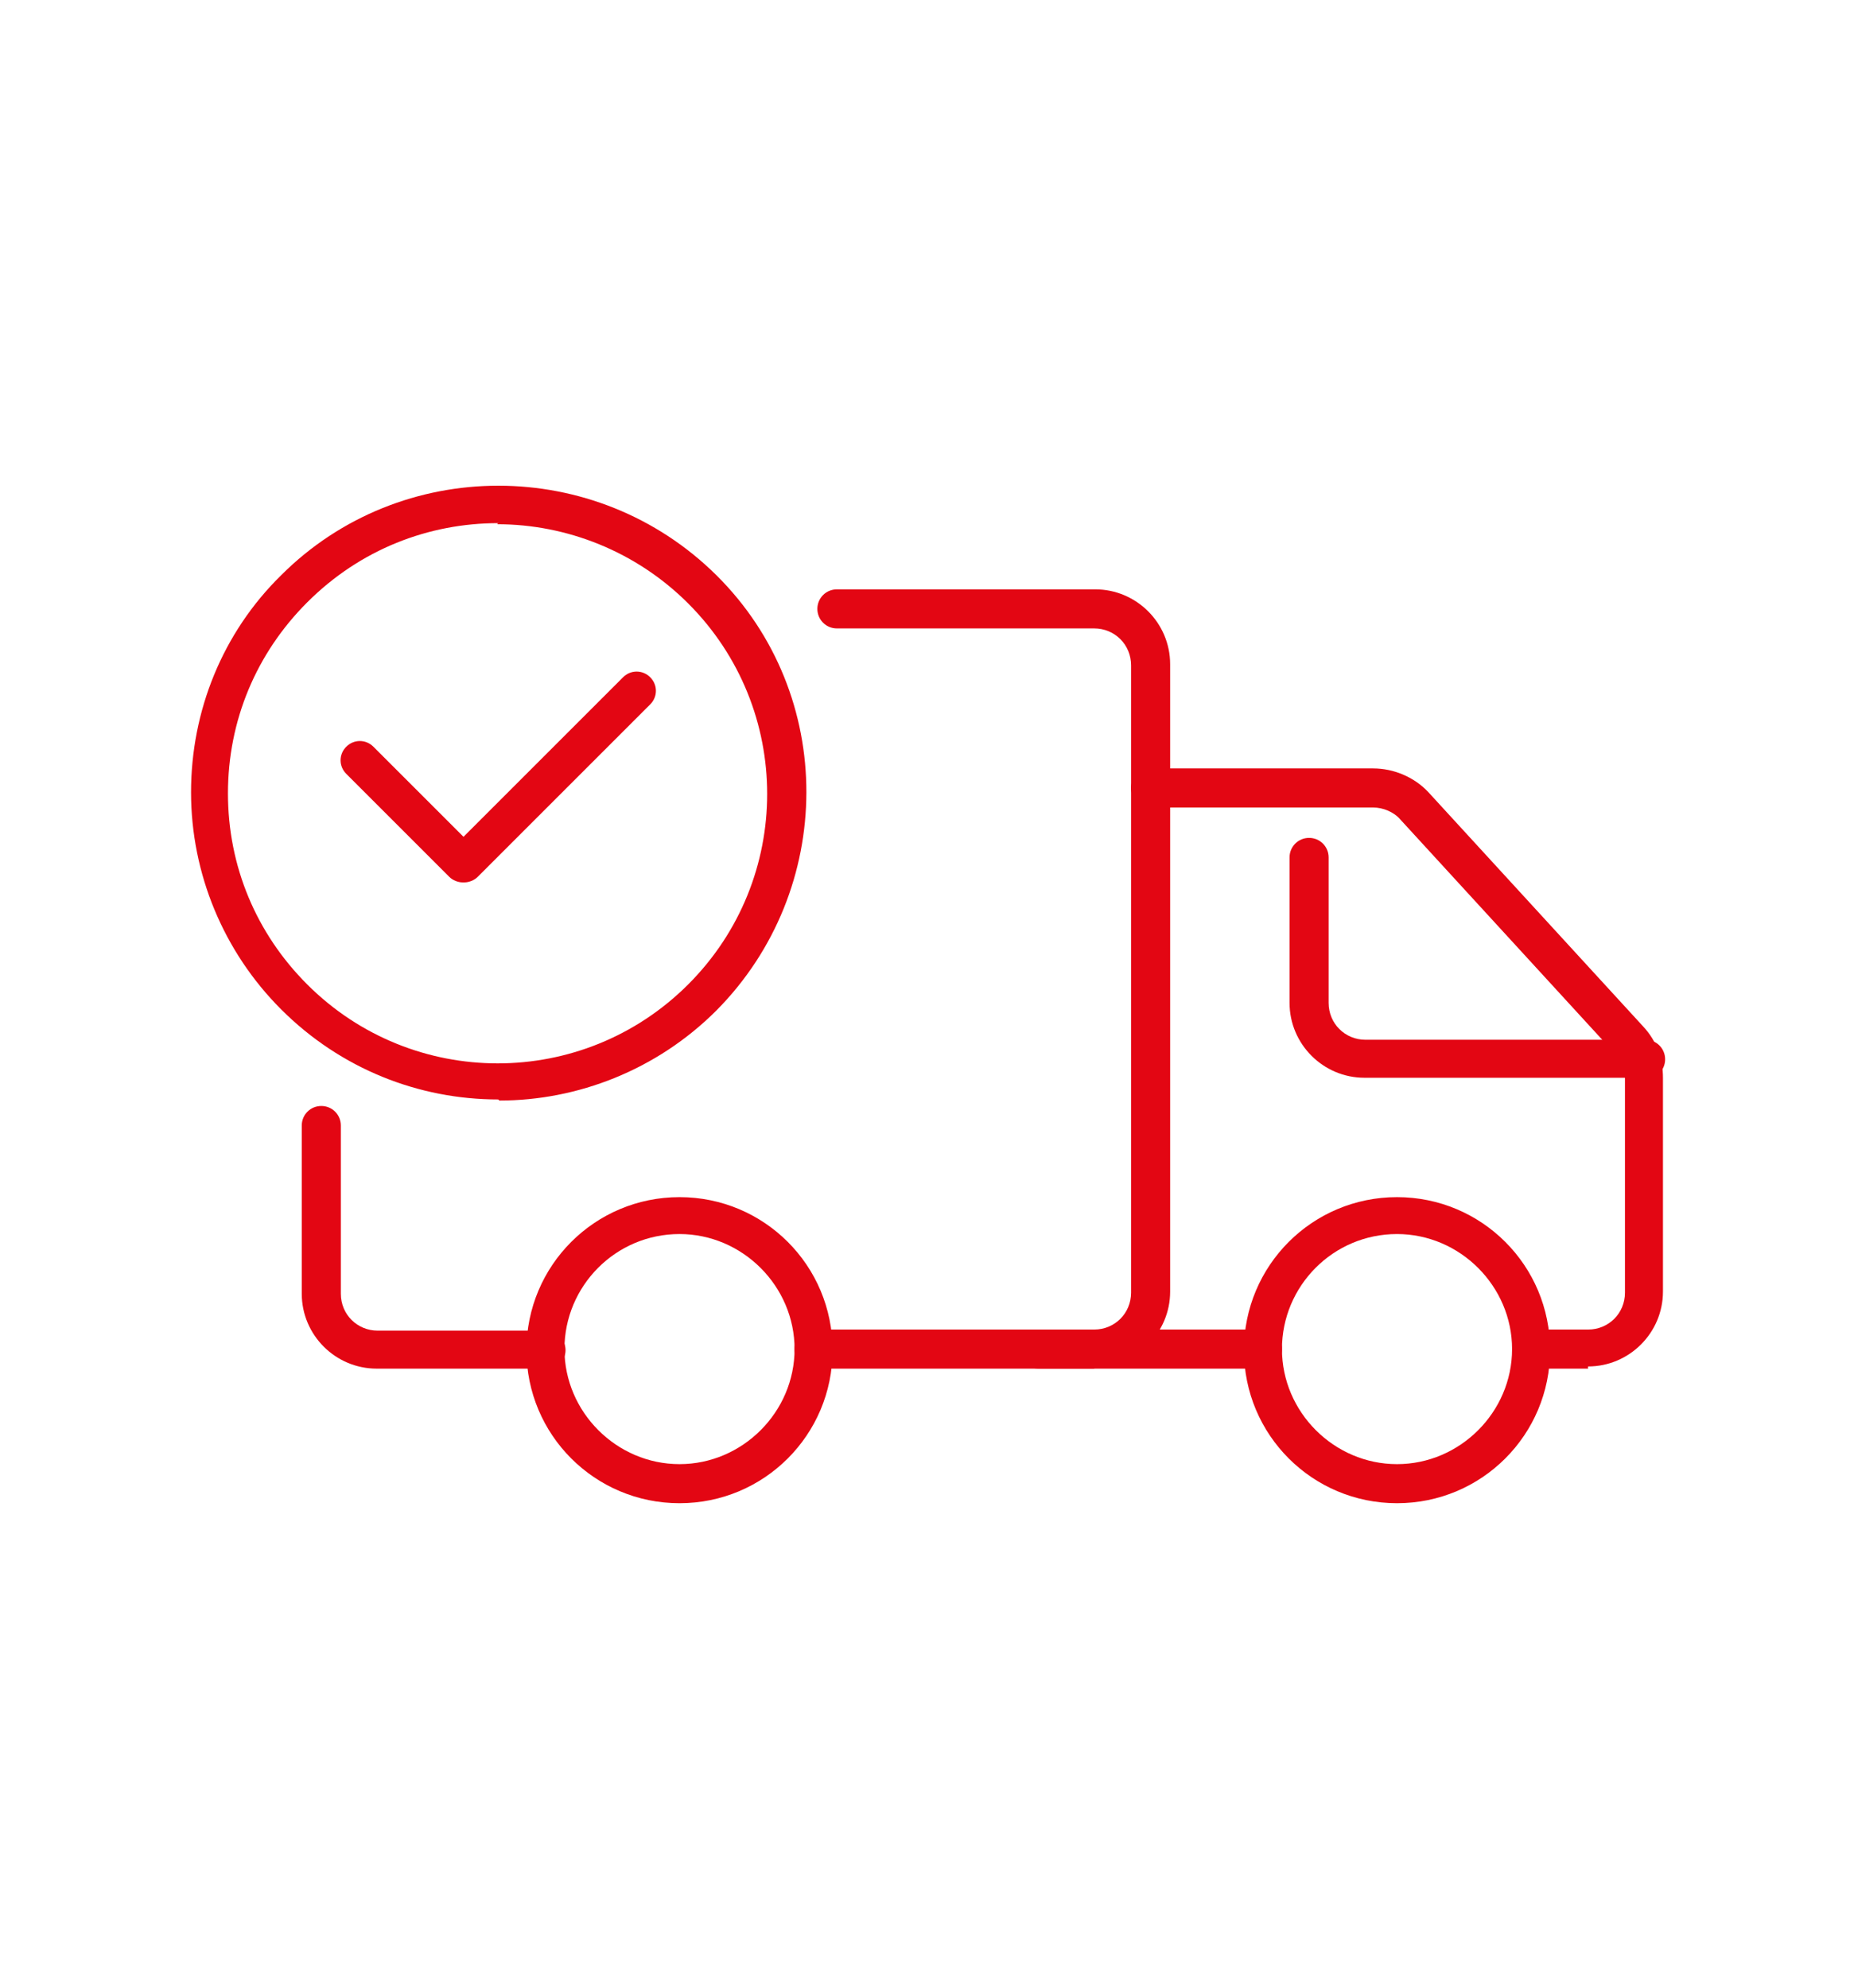 <?xml version="1.0" encoding="UTF-8"?>
<svg id="Ebene_1" xmlns="http://www.w3.org/2000/svg" version="1.1" viewBox="0 0 170.8 183.2">
  <!-- Generator: Adobe Illustrator 29.1.0, SVG Export Plug-In . SVG Version: 2.1.0 Build 142)  -->
  <defs>
    <style>
      .st0 {
        fill: #e30613;
      }
    </style>
  </defs>
  <path class="st0" d="M50.2,126.1h-15.5c-3.8,0-6.9-3.1-6.9-6.9v-15.5c0-1,.8-1.8,1.8-1.8s1.8.8,1.8,1.8v15.5c0,1.9,1.5,3.4,3.4,3.4h15.5c1,0,1.8.8,1.8,1.8s-.8,1.8-1.8,1.8Z"/>
  <path class="st0" d="M100.8,126.1h-25.8c-1,0-1.8-.8-1.8-1.8s.8-1.8,1.8-1.8h25.8c1.9,0,3.4-1.5,3.4-3.4v-57.8c0-1.9-1.5-3.4-3.4-3.4h-23.7c-1,0-1.8-.8-1.8-1.8s.8-1.8,1.8-1.8h23.8c3.8,0,6.9,3.1,6.9,6.9v57.8c0,3.8-3.1,6.9-6.9,6.9Z"/>
  <path class="st0" d="M62.6,138.5c-7.8,0-14.1-6.3-14.1-14.1s6.3-14.1,14.1-14.1,14.1,6.3,14.1,14.1-6.3,14.1-14.1,14.1ZM62.6,113.7c-5.9,0-10.6,4.8-10.6,10.6s4.8,10.6,10.6,10.6,10.6-4.8,10.6-10.6-4.8-10.6-10.6-10.6Z"/>
  <path class="st0" d="M128.7,138.5c-7.8,0-14.1-6.3-14.1-14.1s6.3-14.1,14.1-14.1,14.1,6.3,14.1,14.1-6.3,14.1-14.1,14.1ZM128.7,113.7c-5.9,0-10.6,4.8-10.6,10.6s4.8,10.6,10.6,10.6,10.6-4.8,10.6-10.6-4.8-10.6-10.6-10.6Z"/>
  <path class="st0" d="M116.3,126.1h-20.6c-1,0-1.8-.8-1.8-1.8s.8-1.8,1.8-1.8h20.6c1,0,1.8.8,1.8,1.8s-.8,1.8-1.8,1.8Z"/>
  <path class="st0" d="M146.3,126.1h-5.2c-1,0-1.8-.8-1.8-1.8s.8-1.8,1.8-1.8h5.2c1.9,0,3.4-1.5,3.4-3.4v-19.7c0-.9-.3-1.7-.9-2.3l-19.8-21.6c-.6-.7-1.6-1.1-2.5-1.1h-20.5c-1,0-1.8-.8-1.8-1.8s.8-1.8,1.8-1.8h20.5c1.9,0,3.8.8,5.1,2.2l19.8,21.6c1.2,1.3,1.8,2.9,1.8,4.7v19.7c0,3.8-3.1,6.9-6.9,6.9Z"/>
  <path class="st0" d="M151.5,99.3h-25.8c-3.8,0-6.9-3.1-6.9-6.9v-13.4c0-1,.8-1.8,1.8-1.8s1.8.8,1.8,1.8v13.4c0,1.9,1.5,3.4,3.4,3.4h25.8c1,0,1.8.8,1.8,1.8s-.8,1.8-1.8,1.8Z"/>
  <path class="st0" d="M45.9,101.3c-7.3,0-14.5-2.8-20-8.3-5.3-5.3-8.3-12.5-8.3-20s2.9-14.7,8.3-20c11-11,29-11,40.1,0s11,29,0,40.1c-5.5,5.5-12.8,8.3-20,8.3ZM45.9,48.2c-6.4,0-12.7,2.4-17.6,7.3-4.7,4.7-7.3,10.9-7.3,17.6s2.6,12.9,7.3,17.6c9.7,9.7,25.4,9.7,35.1,0,9.7-9.7,9.7-25.4,0-35.1-4.8-4.8-11.2-7.3-17.6-7.3Z"/>
  <path class="st0" d="M42.6,81.3c-.4,0-.9-.2-1.2-.5l-9.5-9.5c-.7-.7-.7-1.8,0-2.5.7-.7,1.8-.7,2.5,0l8.3,8.3,14.7-14.7c.7-.7,1.8-.7,2.5,0,.7.7.7,1.8,0,2.5l-15.9,15.9c-.3.3-.8.5-1.2.5Z"/>
</svg>